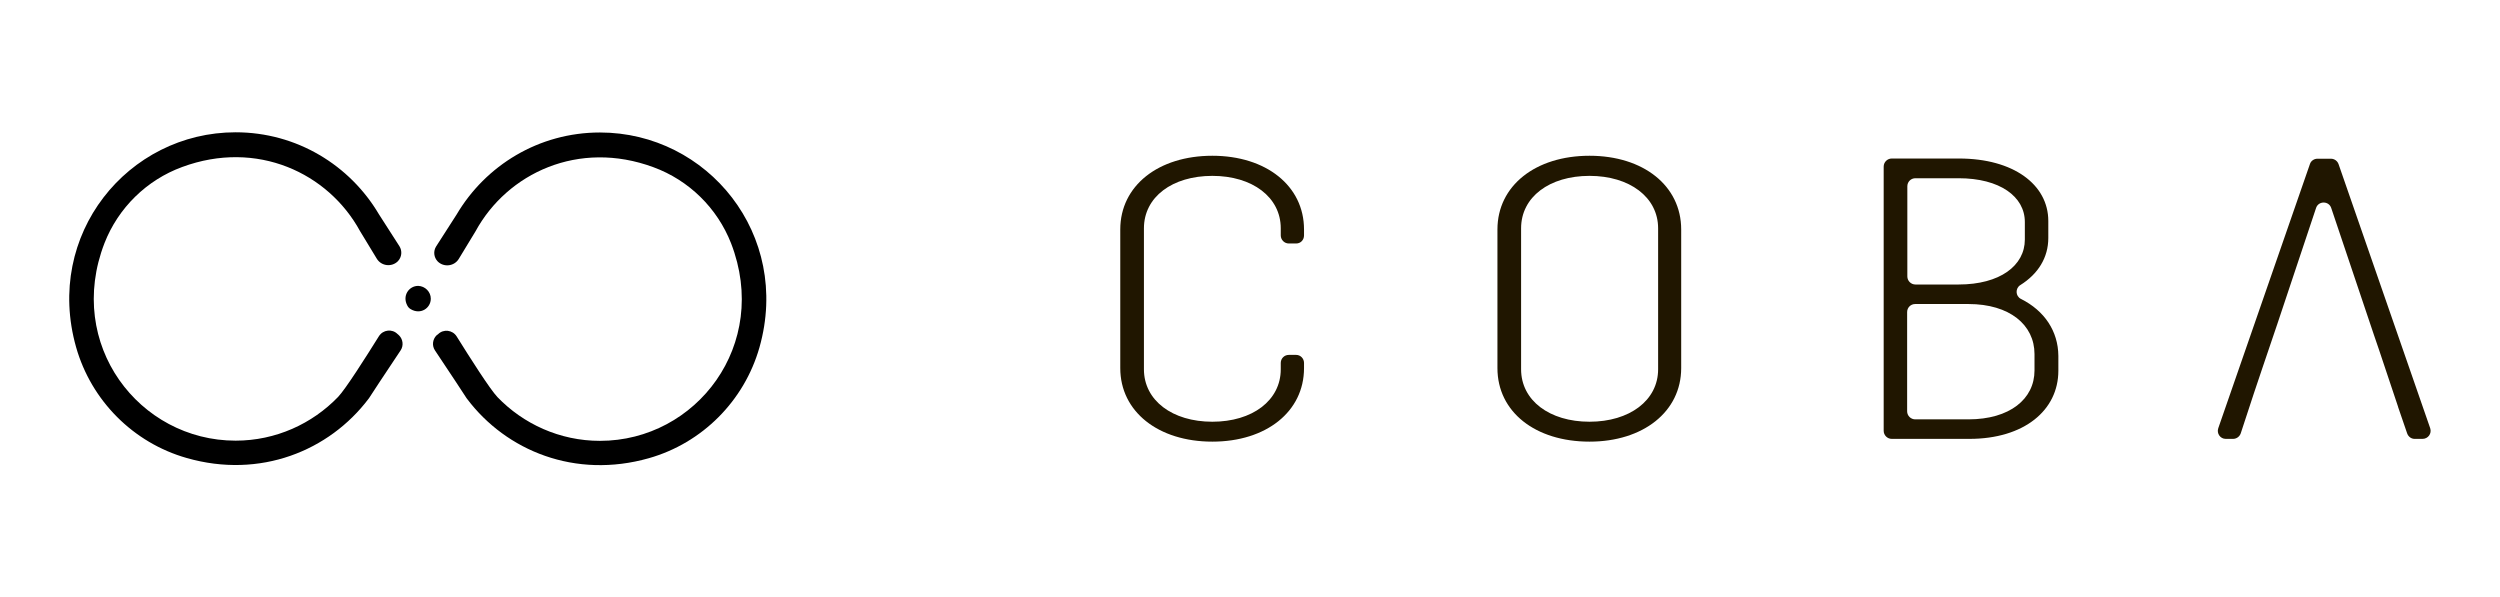 <?xml version="1.0" encoding="UTF-8"?> <!-- Generator: Adobe Illustrator 22.0.1, SVG Export Plug-In . SVG Version: 6.00 Build 0) --> <svg xmlns="http://www.w3.org/2000/svg" xmlns:xlink="http://www.w3.org/1999/xlink" id="Слой_1" x="0px" y="0px" viewBox="0 0 1268 303" style="enable-background:new 0 0 1268 303;" xml:space="preserve"> <style type="text/css"> .st0{fill:#201600;} </style> <g> <g> <path d="M221.4,170.1c-2,2-2.4,5.2-0.8,7.6l10.7,16.1l5.3,8.1c0.1,0.1,0.2,0.3,0.3,0.4c19.9,26.4,54.9,40.7,92.2,30.1 c27.1-7.7,48.4-29.1,56.1-56.2c16.2-57.2-26.3-109-80.9-109c-31,0-58,16.7-72.7,41.6c-0.4,0.7-5.5,8.6-10.4,16.2 c-1.5,2.4-1.2,5.5,0.8,7.6l0,0c3.1,3.1,8.4,2.5,10.7-1.3c4.1-6.8,7.8-12.9,8.5-14c16.1-29.5,52.3-46.5,90.2-32.5 c18,6.6,32.4,20.7,39.4,38.6c19.9,51.4-17.6,100.2-66.5,100.2c-20.4,0-38.9-8.6-52-22.2c-3.8-4-13.9-19.9-20.7-30.8 c-2.1-3.3-6.7-3.8-9.4-1.1L221.4,170.1z"></path> <path d="M202.4,170.1c2,2,2.4,5.2,0.8,7.6l-10.7,16.1l-5.3,8.1c-0.1,0.1-0.2,0.3-0.3,0.4C167,228.6,132,243,94.7,232.3 c-27.1-7.7-48.4-29.1-56.1-56.2c-16.2-57.2,26.3-109,80.9-109c31,0,58,16.7,72.7,41.6c0.4,0.7,5.5,8.6,10.4,16.2 c1.5,2.4,1.2,5.5-0.8,7.6l0,0c-3.1,3.1-8.4,2.5-10.7-1.3c-4.1-6.8-7.8-12.9-8.5-14c-16.1-29.5-52.3-46.5-90.2-32.5 c-18,6.6-32.4,20.7-39.4,38.6c-19.9,51.4,17.6,100.2,66.5,100.2c20.4,0,38.9-8.6,52-22.2c3.8-4,13.9-19.9,20.7-30.8 c2.1-3.3,6.7-3.8,9.4-1.1L202.4,170.1z"></path> <path d="M218.5,151.5c0,4.8-5.2,8.3-10.2,5.3c-0.7-0.4-1.3-1-1.7-1.8c-2.7-5,0.8-10,5.5-10C215.6,145.1,218.5,148,218.5,151.5z"></path> </g> <g> <path class="st0" d="M653.7,123.5h3.7c2.3,0,4-1.8,4-4.1v-3c0-22.2-19.3-37.4-46.5-37.4c-27.4,0-46.7,15.2-46.7,37.4v70.3 c0,22.1,19.3,37.3,46.7,37.3c27.3,0,46.5-15.2,46.5-37.3v-2.6c0-2.3-1.8-4.1-4-4.1h-3.7c-2.3,0-4.1,1.8-4.1,4.1v3.2 c0,15.8-14.4,26.6-34.7,26.6c-20.3,0-34.7-10.8-34.7-26.6v-71.5c0-15.9,14.4-26.6,34.7-26.6c20.3,0,34.7,10.8,34.7,26.6v3.6 C649.6,121.6,651.4,123.5,653.7,123.5"></path> <path class="st0" d="M806.2,79c-27.4,0-46.7,15.2-46.7,37.4v70.3c0,22.2,19.2,37.3,46.7,37.3c27.2,0,46.5-15.2,46.5-37.3v-70.3 C852.7,94.2,833.5,79,806.2,79 M841,187.3c0,15.8-14.5,26.6-34.8,26.6c-20.3,0-34.7-10.8-34.7-26.6v-71.5 c0-15.9,14.4-26.6,34.7-26.6c20.3,0,34.8,10.8,34.8,26.6V187.3z"></path> <path class="st0" d="M1025,151.6c-2.8-1.4-2.9-5.4-0.3-7c9.1-5.7,14.2-14,14.2-23.9v-8.6c0-18.5-17.7-31.7-45.3-31.7h-34.1 c-2.2,0-4.1,1.8-4.1,4.1v134c0,2.2,1.8,4.1,4.1,4.1h39.4c27.6,0,45.1-14.4,45.1-34.6v-7.5C1043.9,168,1037,157.6,1025,151.6 M967.4,94.5c0-2.3,1.8-4.1,4.1-4.1h21.9c20.9,0,33.6,9.3,33.6,22.2v8.9c0,13.2-12.6,22.8-33.6,22.8h-21.9c-2.2,0-4.1-1.8-4.1-4.1 V94.5z M1031.9,187.9c0,14.5-12.6,24.8-33.5,24.8h-27c-2.2,0-4.1-1.8-4.1-4.1v-50.3c0-2.3,1.8-4.1,4.1-4.1h27 c20.9,0,33.5,10.6,33.5,25.4V187.9z"></path> <path class="st0" d="M1232.6,217.2l-46.5-134c-0.6-1.6-2.1-2.7-3.9-2.7h-6.8c-1.7,0-3.3,1.1-3.8,2.7l-46.5,134 c-0.9,2.6,1,5.4,3.8,5.4h3.7c1.7,0,3.3-1.1,3.9-2.8l6.6-20.1l4.2-12.5h0l7.8-23l19.6-58.7c1.2-3.7,6.5-3.7,7.7,0l21.7,64.5 l2.5,7.3l9.7,29l0,0.1l4.6,13.4c0.6,1.7,2.1,2.8,3.8,2.8h4C1231.5,222.6,1233.5,219.9,1232.6,217.2"></path> </g> </g> </svg> 